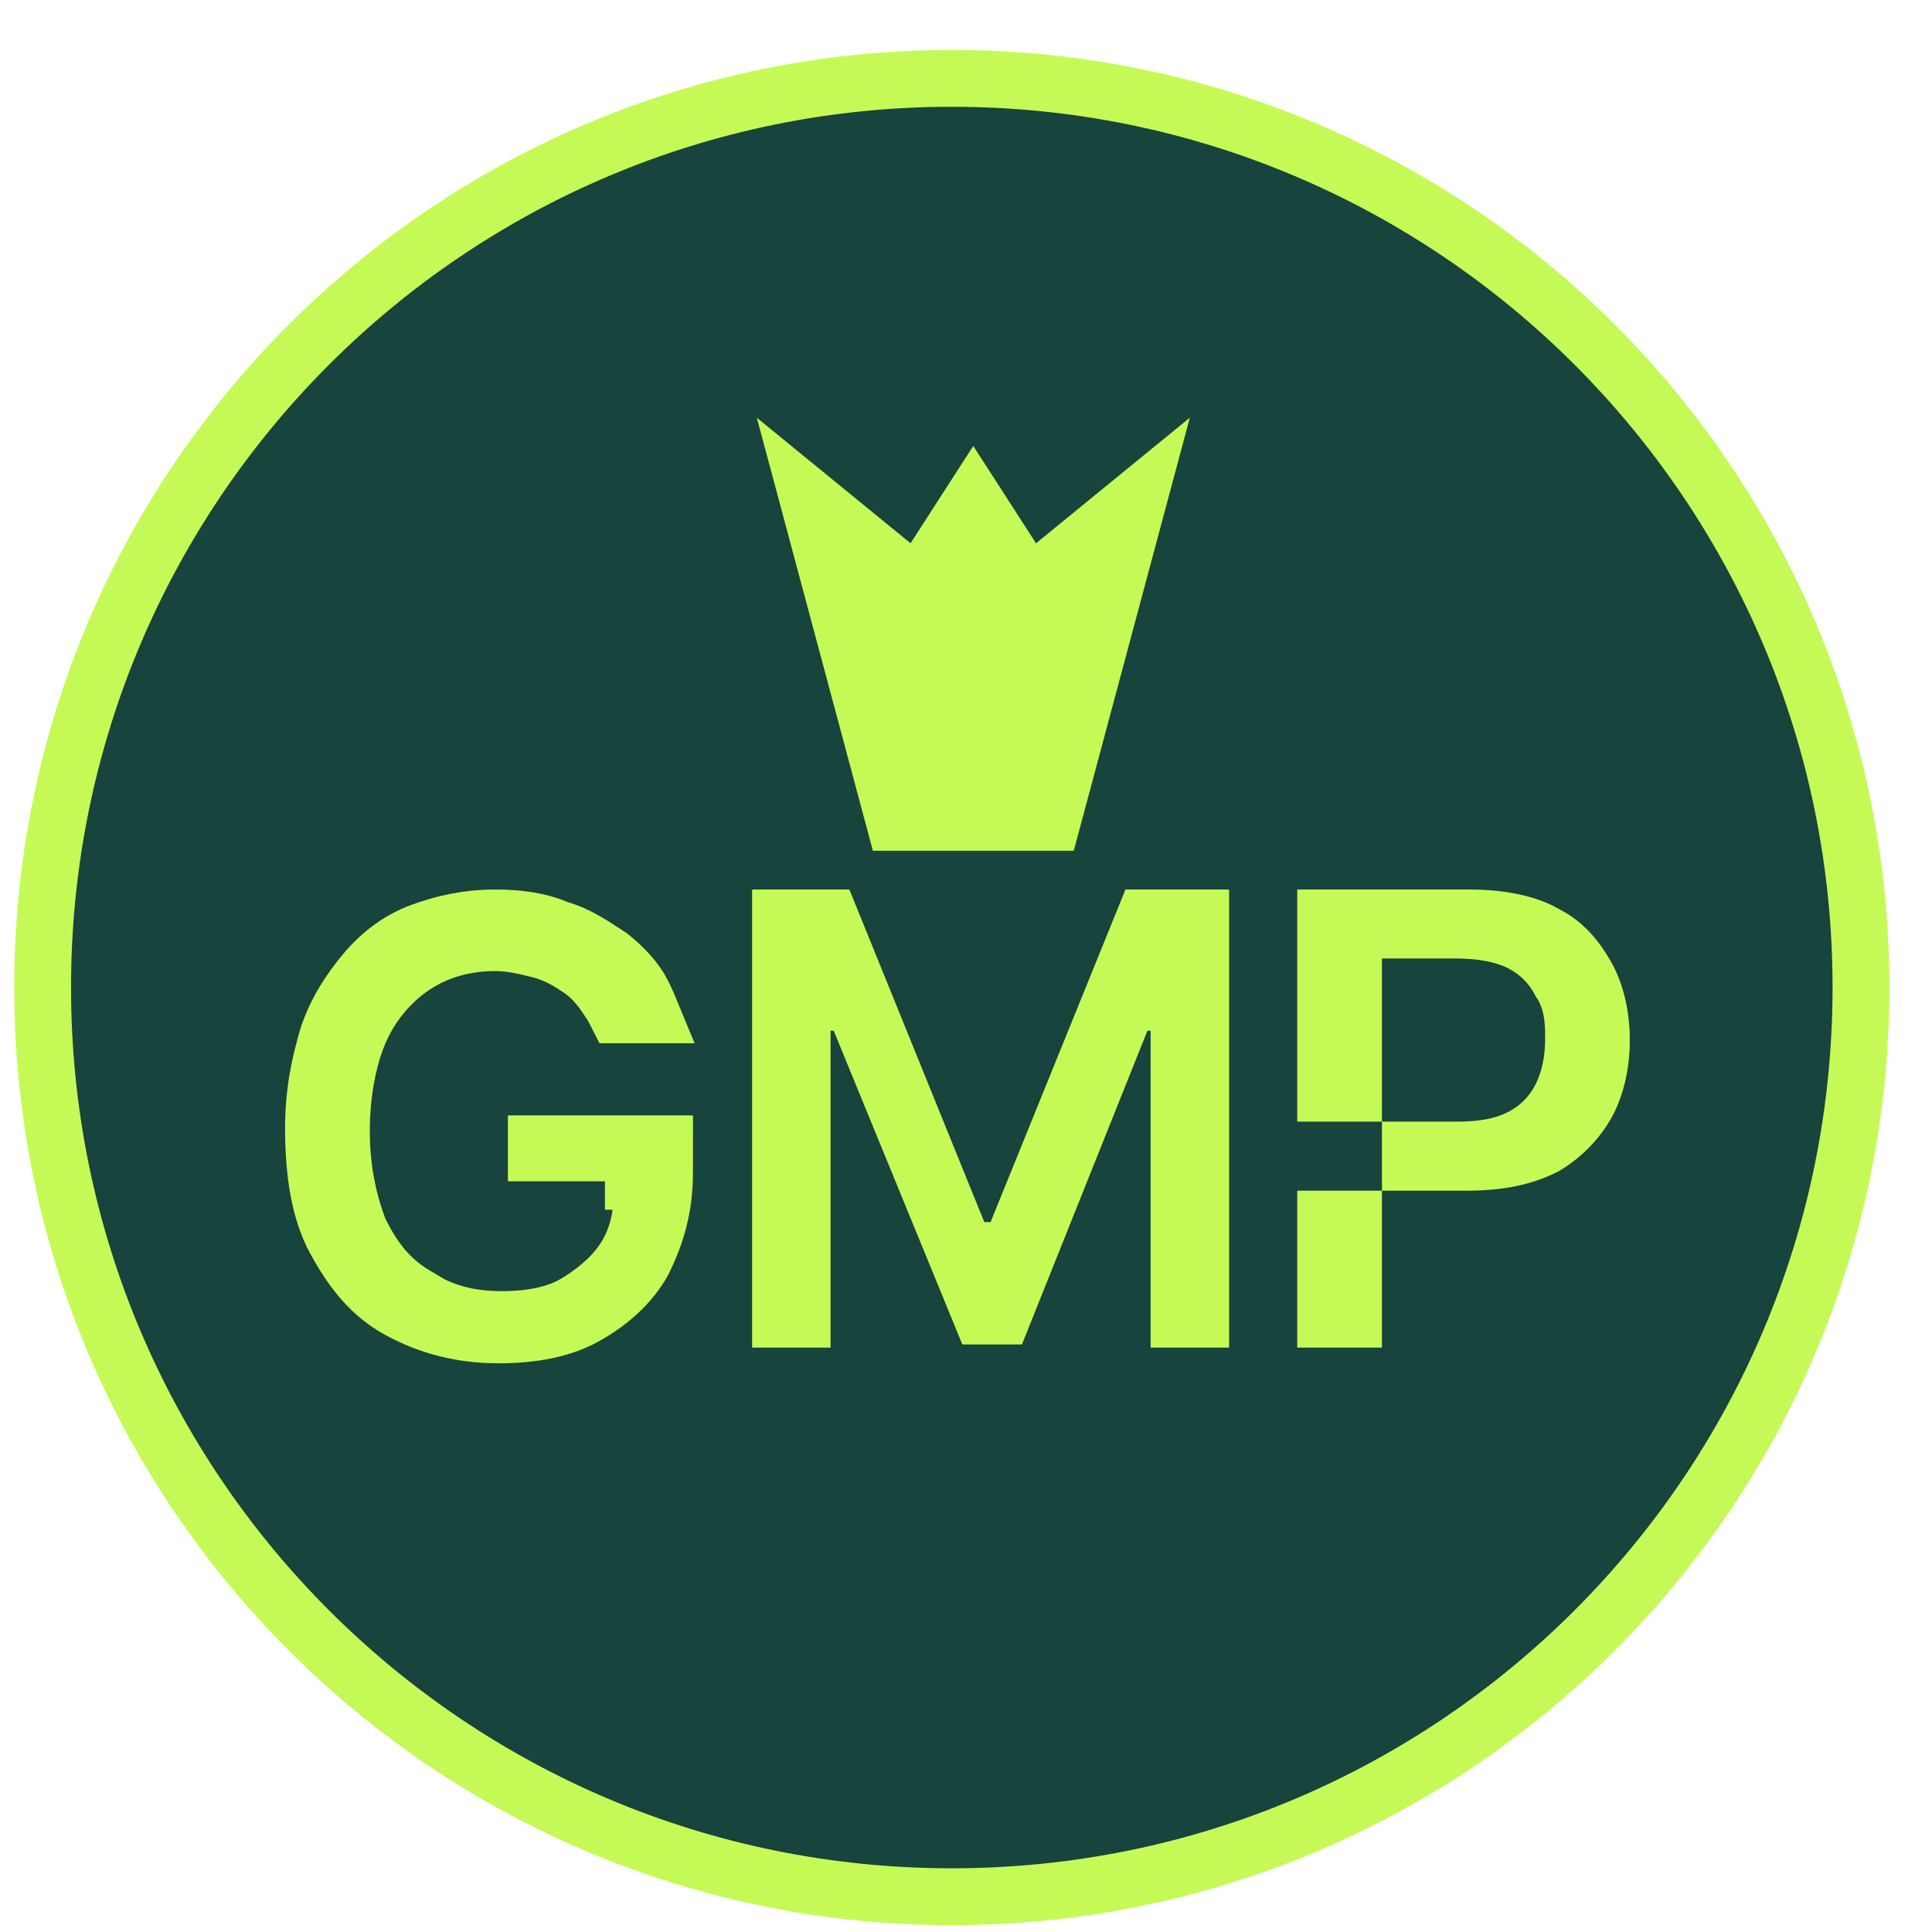 <svg width="34" height="34" viewBox="0 0 34 34" fill="none" xmlns="http://www.w3.org/2000/svg">
<path d="M16.75 33.379C25.587 33.379 32.75 26.215 32.75 17.379C32.75 8.542 25.587 1.379 16.75 1.379C7.913 1.379 0.75 8.542 0.75 17.379C0.75 26.215 7.913 33.379 16.75 33.379Z" fill="#17443D" stroke="#C5FA56" stroke-linecap="round" stroke-linejoin="round"/>
<path d="M8.717 16.154C9.123 16.154 9.49 16.206 9.79 16.334L9.818 16.347L9.85 16.355C10.143 16.439 10.406 16.608 10.739 16.829C10.984 17.027 11.19 17.245 11.307 17.479C11.37 17.605 11.427 17.733 11.479 17.86H10.858C10.819 17.783 10.776 17.703 10.733 17.64C10.633 17.49 10.472 17.235 10.209 17.06C10.049 16.953 9.816 16.794 9.5 16.715C9.291 16.663 9.01 16.589 8.717 16.589C8.188 16.589 7.702 16.723 7.279 17.004C6.865 17.28 6.527 17.689 6.324 18.162C6.127 18.623 6.008 19.245 6.008 19.905C6.008 20.578 6.131 21.134 6.315 21.627L6.325 21.652L6.337 21.675C6.582 22.165 6.856 22.524 7.335 22.806V22.807C7.762 23.092 8.25 23.222 8.827 23.222C9.241 23.222 9.739 23.167 10.134 22.93C10.441 22.745 10.796 22.473 11.023 22.096C11.257 21.705 11.315 21.265 11.315 20.789H11.146V20.289H9.438V20.129H11.695V20.623C11.695 21.244 11.557 21.717 11.315 22.206C11.095 22.601 10.732 22.926 10.296 23.168C9.899 23.389 9.385 23.492 8.772 23.492C8.134 23.492 7.555 23.346 7.024 23.056C6.533 22.789 6.205 22.383 5.898 21.82C5.625 21.321 5.517 20.647 5.517 19.851C5.517 19.249 5.616 18.746 5.772 18.227C5.913 17.809 6.15 17.428 6.445 17.083C6.726 16.756 7.045 16.531 7.401 16.398C7.795 16.25 8.233 16.154 8.717 16.154Z" fill="#C5FA56" stroke="#C5FA56"/>
<path d="M14.611 16.154L16.859 21.695L16.985 22.007H17.77L17.896 21.695L20.143 16.154H21.13V23.216H20.749V17.639H19.855L19.729 17.952L17.646 23.16H17.271L15.134 17.948L15.007 17.639H14.116V23.216H13.736V16.154H14.611Z" fill="#C5FA56" stroke="#C5FA56"/>
<path d="M23.82 21.454V23.216H23.329V21.454H23.82ZM25.866 16.154C26.426 16.154 26.881 16.258 27.164 16.419L27.177 16.426L27.188 16.432C27.513 16.594 27.726 16.839 27.917 17.172C28.085 17.467 28.182 17.873 28.182 18.304C28.182 18.735 28.085 19.142 27.917 19.437C27.743 19.741 27.481 20.003 27.178 20.18C26.823 20.356 26.408 20.454 25.811 20.454H24.82V20.239H25.645C26.077 20.239 26.438 20.179 26.753 20.022C27.07 19.863 27.314 19.619 27.473 19.301H27.473C27.626 18.997 27.691 18.64 27.691 18.304C27.691 18.074 27.705 17.647 27.457 17.279C27.298 16.976 27.061 16.741 26.753 16.587C26.434 16.428 26.015 16.368 25.645 16.368H23.82V19.239H23.329V16.154H25.866Z" fill="#C5FA56" stroke="#C5FA56"/>
<path d="M18.513 14.472H15.745L14.203 8.719L15.708 9.948L16.142 10.302L16.444 9.832L17.128 8.771L17.812 9.832L18.116 10.302L18.549 9.948L20.055 8.718L18.513 14.472Z" fill="#C5FA56" stroke="#C5FA56"/>
</svg>
